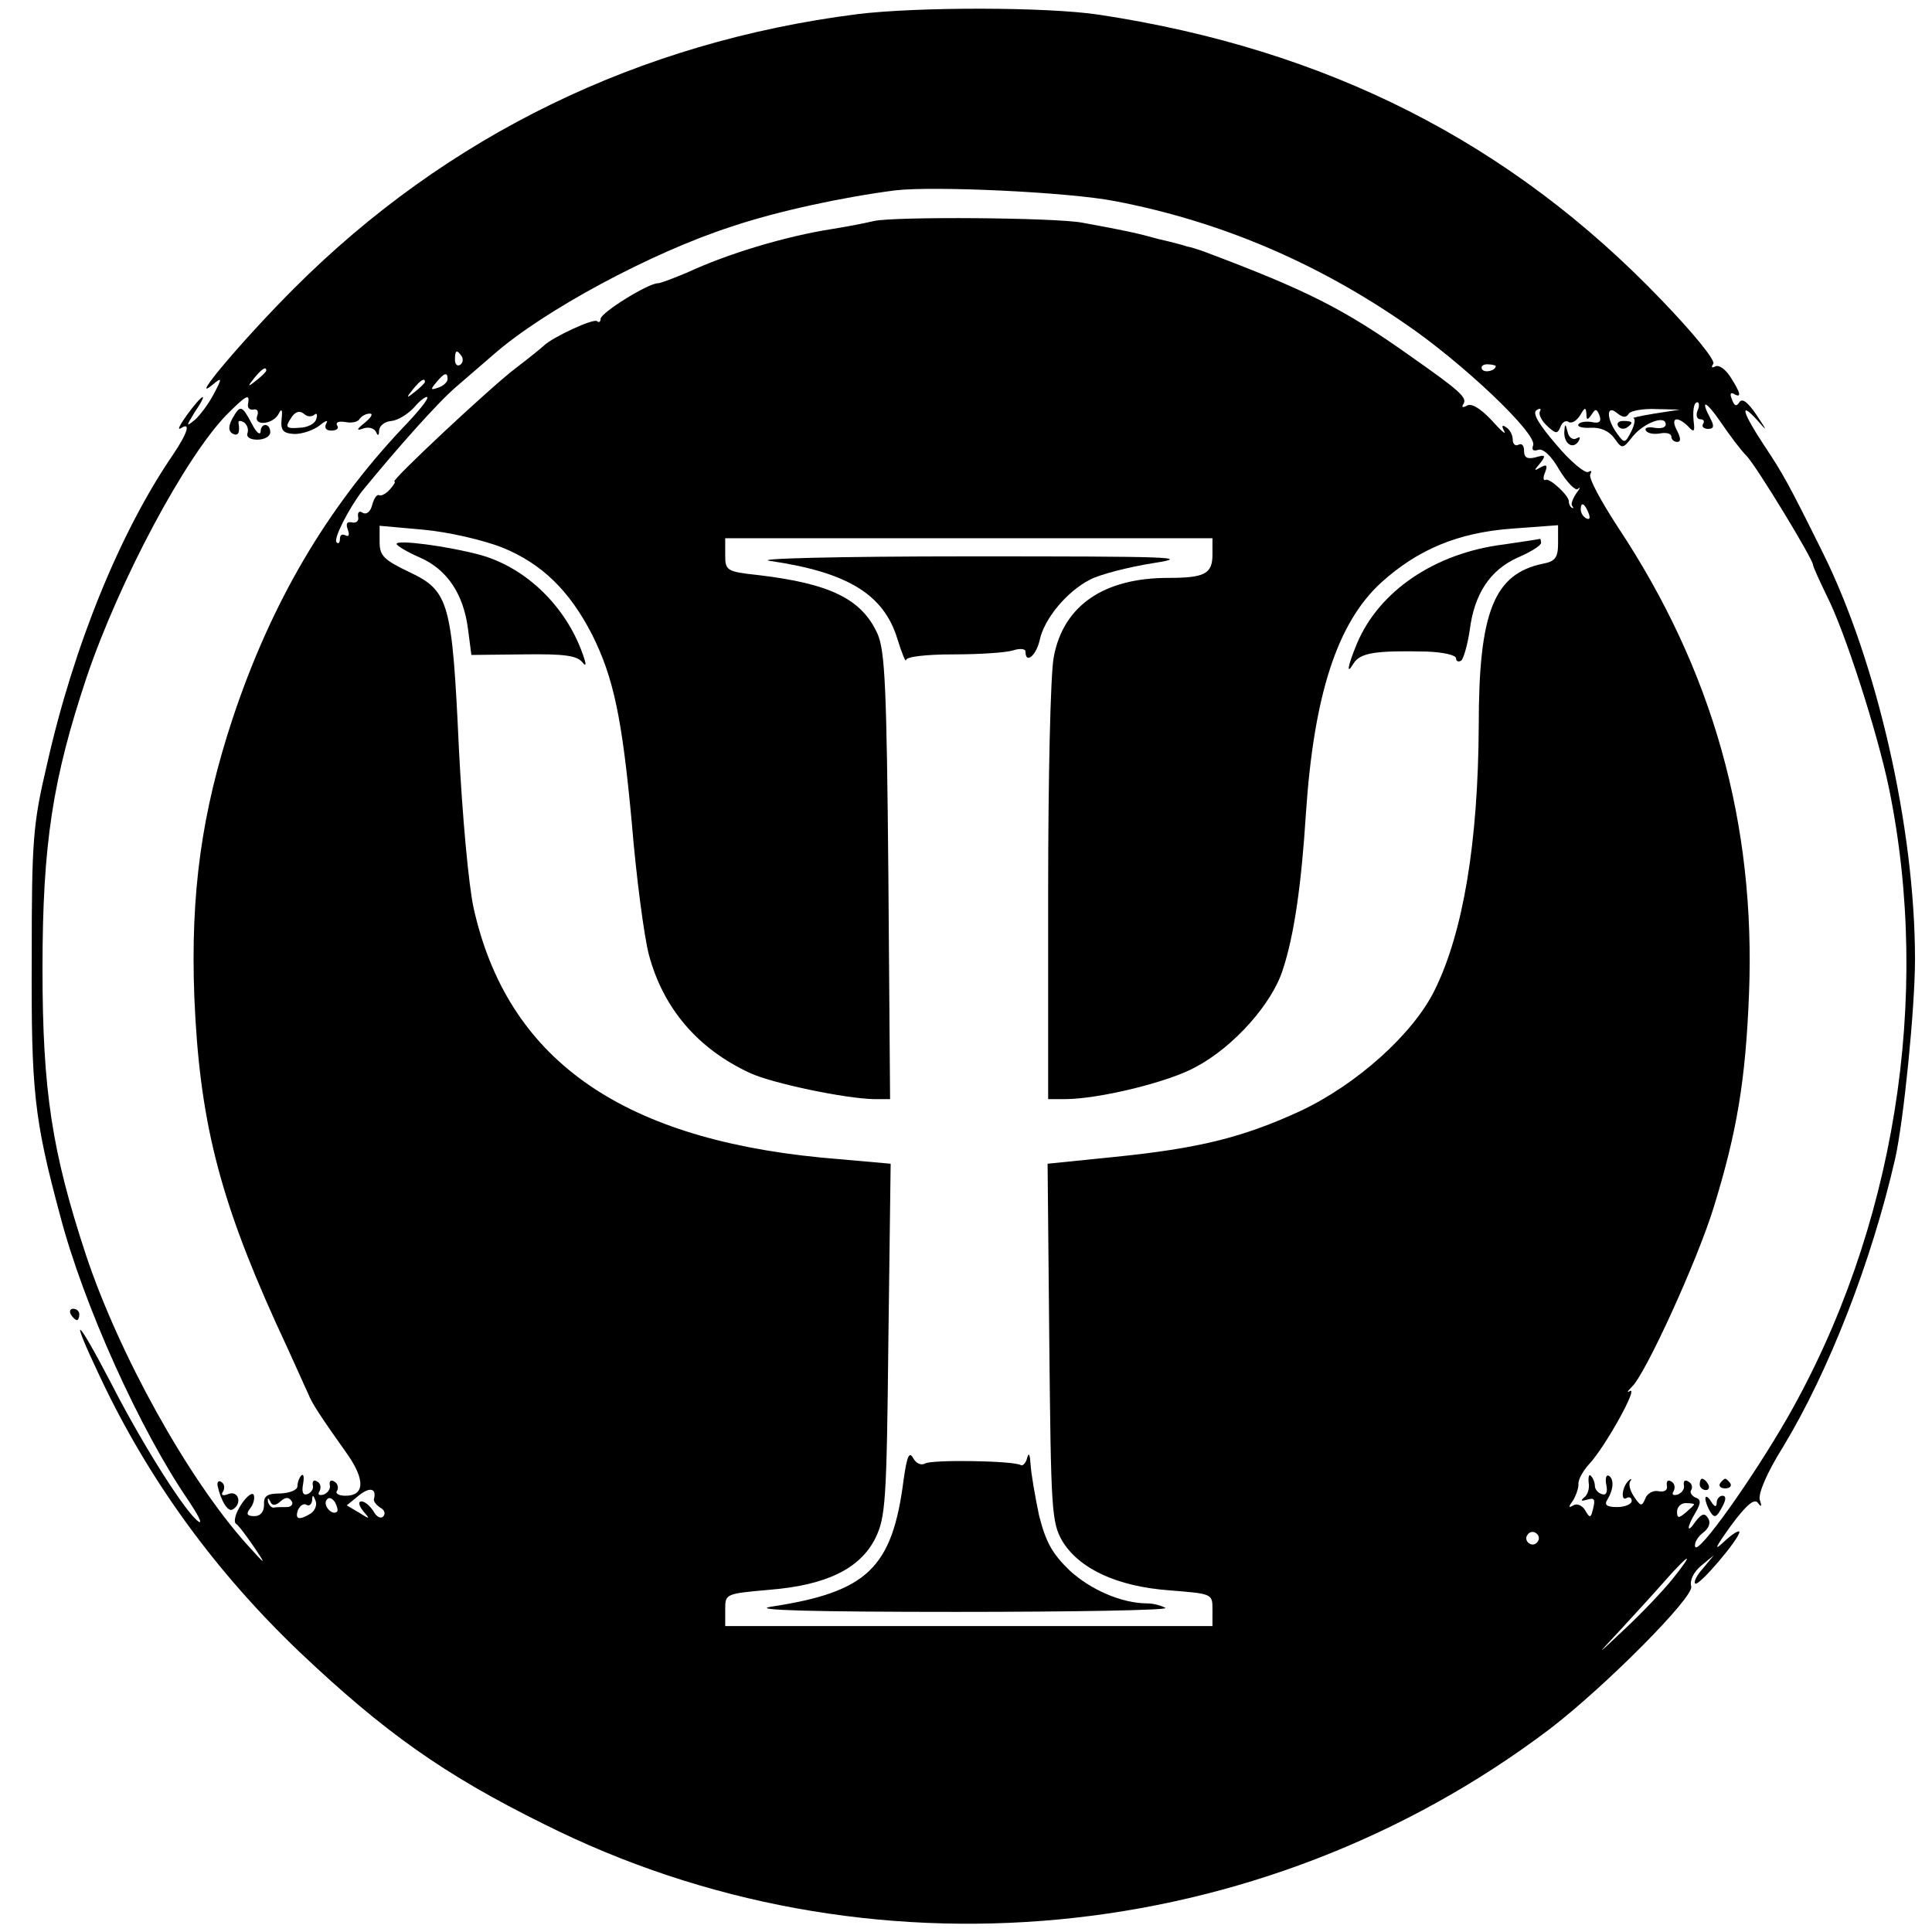 <?xml version="1.0" standalone="no"?>
<!DOCTYPE svg PUBLIC "-//W3C//DTD SVG 20010904//EN"
 "http://www.w3.org/TR/2001/REC-SVG-20010904/DTD/svg10.dtd">
<svg version="1.0" xmlns="http://www.w3.org/2000/svg"
 width="341pt" height="341pt" viewBox="0 0 341 341"
 preserveAspectRatio="xMidYMid meet">
<g transform="translate(0,341) scale(0.1,-0.1)"
fill="#000000" stroke="none">
<path d="M1513 3385 c-385 -49 -724 -214 -994 -484 -90 -90 -186 -204 -145
-171 18 15 19 14 3 -16 -9 -17 -24 -37 -33 -45 -16 -13 -16 -12 0 14 25 37 15
34 -13 -4 -13 -18 -19 -29 -12 -25 18 12 13 -7 -14 -47 -93 -136 -175 -337
-222 -546 -25 -106 -27 -134 -27 -341 -1 -235 4 -284 50 -455 41 -157 141
-379 227 -504 16 -24 25 -41 18 -37 -21 13 -96 130 -153 241 -64 123 -77 132
-22 16 86 -183 204 -345 354 -488 148 -140 253 -215 429 -302 569 -286 1264
-220 1776 167 98 75 256 234 250 252 -3 10 4 25 17 36 l23 19 -19 -23 c-11
-12 -17 -24 -14 -27 6 -6 78 79 78 91 0 4 -12 -3 -27 -17 -19 -18 -16 -11 12
28 28 38 42 49 48 40 6 -8 7 -6 3 6 -3 10 12 47 41 93 81 134 156 326 198 509
15 67 35 265 35 352 0 231 -67 525 -163 718 -60 121 -70 139 -104 190 -37 56
-44 79 -12 44 19 -22 19 -21 -1 9 -15 22 -25 30 -30 22 -5 -8 -9 -7 -13 5 -4
9 -3 13 3 10 15 -9 12 2 -6 30 -9 14 -21 22 -27 18 -6 -3 -7 -1 -3 5 4 6 -36
55 -91 112 -267 279 -591 443 -993 504 -92 14 -321 14 -427 1z m455 -330 c183
-35 354 -107 513 -217 100 -68 233 -194 225 -214 -3 -8 0 -11 9 -8 8 3 23 -10
37 -35 14 -23 29 -38 33 -34 5 5 4 1 -3 -8 -6 -9 -10 -19 -7 -22 3 -4 2 -5 -1
-3 -3 2 -5 7 -5 10 2 10 -34 43 -41 39 -4 -2 -5 4 -1 13 5 13 3 15 -8 9 -12
-7 -12 -6 -1 7 11 14 10 16 -7 11 -15 -4 -21 -1 -21 11 0 10 -4 14 -10 11 -5
-3 -10 1 -10 9 0 8 -5 18 -12 22 -7 5 -8 2 -3 -7 4 -8 -6 1 -23 20 -19 20 -35
30 -43 25 -7 -4 -10 -3 -6 3 7 11 -6 23 -93 84 -118 84 -184 117 -365 185 -11
4 -24 8 -30 9 -5 2 -28 8 -50 13 -36 10 -58 15 -135 29 -49 9 -329 11 -367 3
-21 -5 -54 -11 -73 -14 -84 -13 -186 -44 -257 -77 -24 -10 -47 -19 -52 -19
-17 0 -101 -52 -101 -63 0 -5 -3 -7 -6 -4 -6 6 -80 -29 -94 -43 -3 -3 -25 -21
-50 -40 -46 -35 -222 -200 -214 -200 3 0 -1 -6 -8 -14 -7 -8 -16 -12 -19 -10
-4 2 -9 -6 -12 -17 -3 -12 -10 -18 -17 -14 -6 4 -9 1 -8 -7 2 -7 -3 -12 -11
-10 -9 2 -11 -3 -7 -13 3 -9 2 -13 -4 -10 -6 3 -10 1 -10 -6 0 -7 -3 -10 -6
-6 -6 6 22 60 45 90 63 77 135 158 167 185 21 18 51 44 66 57 88 77 277 179
419 225 80 27 196 52 289 64 69 8 306 -3 388 -19z m-1153 -274 c3 -5 2 -12 -3
-15 -5 -3 -9 1 -9 9 0 17 3 19 12 6z m1825 -17 c0 -8 -19 -13 -24 -6 -3 5 1 9
9 9 8 0 15 -2 15 -3z m-2170 -8 c0 -2 -8 -10 -17 -17 -16 -13 -17 -12 -4 4 13
16 21 21 21 13z m320 -15 c0 -5 -7 -12 -16 -15 -14 -5 -15 -4 -4 9 14 17 20
19 20 6z m-40 -5 c0 -2 -8 -10 -17 -17 -16 -13 -17 -12 -4 4 13 16 21 21 21
13z m-312 -38 c-2 -7 2 -12 9 -11 7 2 10 -3 7 -11 -7 -19 29 -15 38 4 5 10 7
7 5 -10 -2 -20 3 -25 23 -26 14 0 34 7 44 15 11 9 16 10 12 4 -4 -8 -1 -13 9
-13 9 0 14 4 10 9 -3 6 3 8 15 6 11 -2 22 0 25 6 4 5 11 9 18 9 6 0 2 -7 -9
-16 -15 -12 -16 -15 -2 -10 9 3 19 0 22 -7 3 -7 5 -6 5 3 1 9 10 16 22 17 11
1 29 12 40 24 10 12 21 20 23 18 3 -3 -17 -27 -43 -54 -134 -142 -232 -308
-300 -512 -55 -166 -75 -309 -68 -493 9 -215 43 -352 144 -575 28 -60 53 -117
57 -125 6 -16 21 -39 70 -108 31 -45 29 -72 -4 -72 -12 0 -19 4 -15 9 3 5 1
13 -5 16 -6 4 -9 1 -8 -6 2 -6 -3 -14 -11 -17 -8 -2 -11 0 -7 6 3 6 2 14 -4
17 -6 4 -9 1 -8 -6 2 -6 -2 -13 -9 -16 -8 -3 -11 3 -8 18 2 12 1 18 -3 15 -4
-4 -7 -13 -7 -19 0 -7 -13 -12 -30 -13 -23 0 -30 -4 -29 -20 0 -12 -6 -20 -17
-20 -13 0 -15 4 -8 13 6 7 9 18 7 24 -2 6 -12 -1 -22 -16 -10 -15 -14 -30 -10
-34 5 -3 19 -22 32 -41 23 -34 22 -34 -13 5 -103 115 -225 334 -284 512 -59
180 -76 287 -76 503 0 221 18 335 78 515 58 171 174 388 247 463 35 35 41 38
38 20z m2558 -13 c-3 -8 -1 -15 5 -15 6 0 8 -4 5 -8 -3 -5 1 -9 9 -9 10 0 11
5 4 18 -19 36 -8 32 18 -6 15 -22 35 -49 46 -60 18 -19 117 -182 117 -192 0
-3 11 -27 24 -54 32 -62 90 -243 110 -340 76 -370 10 -780 -179 -1111 -62
-108 -158 -243 -163 -228 -2 6 4 17 13 24 11 8 15 18 10 26 -6 10 -11 9 -22
-5 -16 -24 -17 -12 0 16 10 17 9 23 -1 26 -6 3 -10 9 -7 13 3 5 1 12 -5 15 -6
4 -9 1 -8 -6 2 -6 -3 -14 -11 -17 -8 -2 -11 0 -7 6 3 6 2 14 -4 17 -6 4 -9 1
-8 -7 2 -8 -4 -12 -15 -10 -9 2 -20 -4 -23 -13 -6 -14 -8 -14 -19 2 -7 10 -11
22 -8 28 4 5 2 6 -2 2 -12 -10 -15 -38 -4 -31 5 3 9 0 9 -5 0 -6 -12 -11 -26
-11 -18 0 -23 4 -17 13 11 18 12 36 3 42 -5 3 -7 -4 -5 -15 3 -14 0 -20 -8
-17 -7 2 -12 9 -12 14 0 6 -3 14 -7 18 -3 4 -5 -1 -4 -12 2 -10 -2 -22 -8 -26
-7 -6 -5 -7 5 -4 13 4 15 1 11 -15 -4 -18 -6 -18 -14 -4 -5 9 -15 13 -21 9 -9
-5 -9 -3 -1 8 5 8 10 21 10 29 -1 8 8 24 19 36 28 30 87 136 72 129 -6 -4 -5
-1 3 7 23 20 116 223 145 318 41 133 56 224 62 375 12 302 -64 572 -231 824
-30 46 -53 88 -49 94 3 6 2 7 -4 4 -5 -3 -31 18 -56 48 -31 36 -43 56 -35 61
6 4 9 3 6 -2 -3 -5 3 -17 13 -26 15 -14 18 -14 23 -2 3 9 10 13 15 9 6 -3 14
3 20 12 8 14 10 15 11 3 0 -12 2 -12 9 -2 7 11 9 11 14 -1 4 -11 0 -15 -13
-12 -11 2 -22 0 -24 -4 -3 -4 7 -7 22 -6 17 1 32 -6 41 -18 14 -20 15 -20 33
3 20 24 58 38 58 21 0 -6 -9 -8 -20 -6 -11 2 -18 0 -15 -5 3 -5 14 -7 25 -5
11 2 20 0 20 -6 0 -5 5 -9 10 -9 7 0 7 6 0 20 -12 22 -1 27 19 8 10 -11 12
-10 11 2 -3 23 -1 40 6 40 3 0 4 -7 0 -15z m-2441 -7 c4 4 6 0 3 -8 -2 -8 -16
-15 -30 -15 -23 -2 -25 1 -15 16 7 12 15 15 23 9 6 -6 14 -6 19 -2z m2320 2
c3 5 25 9 48 8 l42 -1 -45 -7 c-25 -4 -41 -8 -37 -8 4 -1 2 -12 -4 -24 -11
-21 -12 -21 -25 -3 -19 26 -19 52 0 36 10 -8 16 -9 21 -1z m-71 -176 c3 -8 2
-12 -4 -9 -6 3 -10 10 -10 16 0 14 7 11 14 -7z m-1916 -61 c68 -28 117 -75
157 -153 38 -76 53 -147 70 -331 8 -98 22 -202 30 -233 25 -95 86 -167 179
-210 39 -18 167 -45 219 -46 l28 0 -3 393 c-3 336 -6 397 -19 428 -28 62 -84
89 -211 104 -56 6 -58 8 -58 36 l0 29 430 0 430 0 0 -29 c0 -34 -14 -41 -78
-41 -114 0 -185 -49 -202 -139 -6 -29 -10 -217 -10 -417 l0 -364 29 0 c60 0
184 30 232 57 66 35 134 111 153 171 20 60 33 150 41 277 14 208 55 335 132
406 65 59 136 89 232 96 l81 6 0 -32 c0 -25 -5 -32 -27 -36 -86 -18 -113 -85
-113 -285 -1 -205 -27 -365 -78 -468 -38 -77 -137 -166 -237 -213 -102 -47
-180 -66 -328 -81 l-118 -12 3 -316 c3 -295 4 -317 23 -350 30 -49 96 -80 189
-87 76 -6 76 -6 76 -34 l0 -29 -430 0 -430 0 0 29 c0 28 0 28 78 35 100 8 160
37 187 91 18 37 20 64 23 350 l4 311 -124 11 c-356 35 -553 176 -612 440 -9
41 -20 163 -26 281 -12 258 -17 279 -87 312 -46 22 -53 29 -53 54 l0 28 78 -7
c43 -4 105 -18 140 -32z m-228 -1679 c-1 -4 4 -10 11 -15 8 -4 10 -11 5 -16
-4 -4 -12 0 -17 10 -6 9 -15 17 -21 17 -6 0 -5 -7 3 -17 13 -15 12 -15 -7 -3
l-22 13 22 18 c19 15 31 12 26 -7z m-165 -4 c9 8 15 8 20 0 3 -5 -1 -10 -9
-10 -9 0 -19 0 -23 -1 -4 0 -8 4 -10 10 -1 8 0 8 4 1 3 -8 9 -8 18 0z m54 -21
c-21 -13 -29 -11 -23 6 4 8 10 12 15 9 5 -3 9 1 10 8 0 10 2 10 6 -1 3 -7 -1
-17 -8 -22z m46 3 c-8 -8 -25 10 -19 20 4 6 9 5 15 -3 4 -7 6 -15 4 -17z
m2395 13 c0 -2 -7 -8 -15 -15 -12 -10 -15 -10 -15 2 0 8 7 15 15 15 8 0 15 -1
15 -2z m-276 -66 c-3 -5 -10 -7 -15 -3 -5 3 -7 10 -3 15 3 5 10 7 15 3 5 -3 7
-10 3 -15z m238 -66 c-17 -21 -54 -60 -84 -88 -52 -49 -52 -49 -11 -5 23 25
59 64 80 88 46 52 55 55 15 5z"/>
<path d="M410 2671 c-7 -13 -7 -22 0 -26 10 -6 14 1 11 18 -1 5 3 5 9 2 6 -4
9 -12 7 -19 -3 -7 4 -12 17 -12 13 0 23 6 23 13 0 17 -17 17 -17 1 -1 -7 -8
-1 -16 15 -17 32 -20 33 -34 8z"/>
<path d="M384 788 c6 -28 19 -48 27 -42 17 10 10 34 -8 27 -10 -4 -14 -2 -9 5
3 6 2 13 -3 16 -5 4 -8 0 -7 -6z"/>
<path d="M2761 2648 c-1 -21 15 -32 25 -17 4 7 3 9 -4 5 -6 -3 -13 2 -15 11
-4 16 -5 16 -6 1z"/>
<path d="M3000 790 c0 -5 5 -10 11 -10 5 0 7 5 4 10 -3 6 -8 10 -11 10 -2 0
-4 -4 -4 -10z"/>
<path d="M3036 792 c-3 -5 1 -9 9 -9 8 0 12 4 9 9 -3 4 -7 8 -9 8 -2 0 -6 -4
-9 -8z"/>
<path d="M3010 765 c0 -5 4 -16 9 -24 7 -11 11 -9 20 8 8 14 8 21 1 21 -5 0
-10 -6 -10 -12 0 -9 -4 -8 -10 2 -5 8 -10 11 -10 5z"/>
<path d="M2856 2658 c3 -5 10 -6 15 -3 13 9 11 12 -6 12 -8 0 -12 -4 -9 -9z"/>
<path d="M700 2450 c0 -3 18 -14 41 -24 48 -21 77 -64 85 -126 l6 -46 92 1
c72 1 94 -2 104 -14 8 -10 7 -2 -3 24 -32 81 -101 145 -179 166 -56 15 -146
27 -146 19z"/>
<path d="M2654 2449 c-121 -15 -220 -82 -259 -175 -17 -41 -19 -57 -6 -35 12
19 39 23 129 21 28 -1 52 -6 52 -12 0 -5 4 -7 9 -4 4 3 11 27 15 53 8 65 36
107 85 129 23 10 41 21 41 26 0 4 -1 7 -2 7 -2 -1 -31 -5 -64 -10z"/>
<path d="M1359 2420 c137 -20 201 -59 225 -138 8 -26 15 -42 15 -37 1 6 36 10
84 10 45 0 92 3 105 7 12 4 22 3 22 -2 0 -23 19 -7 25 20 8 38 48 86 89 107
17 9 67 22 111 29 71 11 34 12 -325 12 -235 0 -382 -4 -351 -8z"/>
<path d="M1595 799 c-20 -157 -64 -199 -235 -225 -36 -6 78 -9 327 -9 209 0
376 3 370 7 -7 4 -21 8 -32 8 -45 0 -100 24 -137 58 -31 30 -42 50 -54 97 -7
33 -14 74 -15 90 -1 17 -3 23 -6 12 -2 -9 -8 -15 -11 -13 -13 8 -157 10 -169
3 -7 -4 -16 0 -21 9 -7 13 -11 5 -17 -37z"/>
<path d="M125 1090 c3 -5 8 -10 11 -10 2 0 4 5 4 10 0 6 -5 10 -11 10 -5 0 -7
-4 -4 -10z"/>
</g>
</svg>
